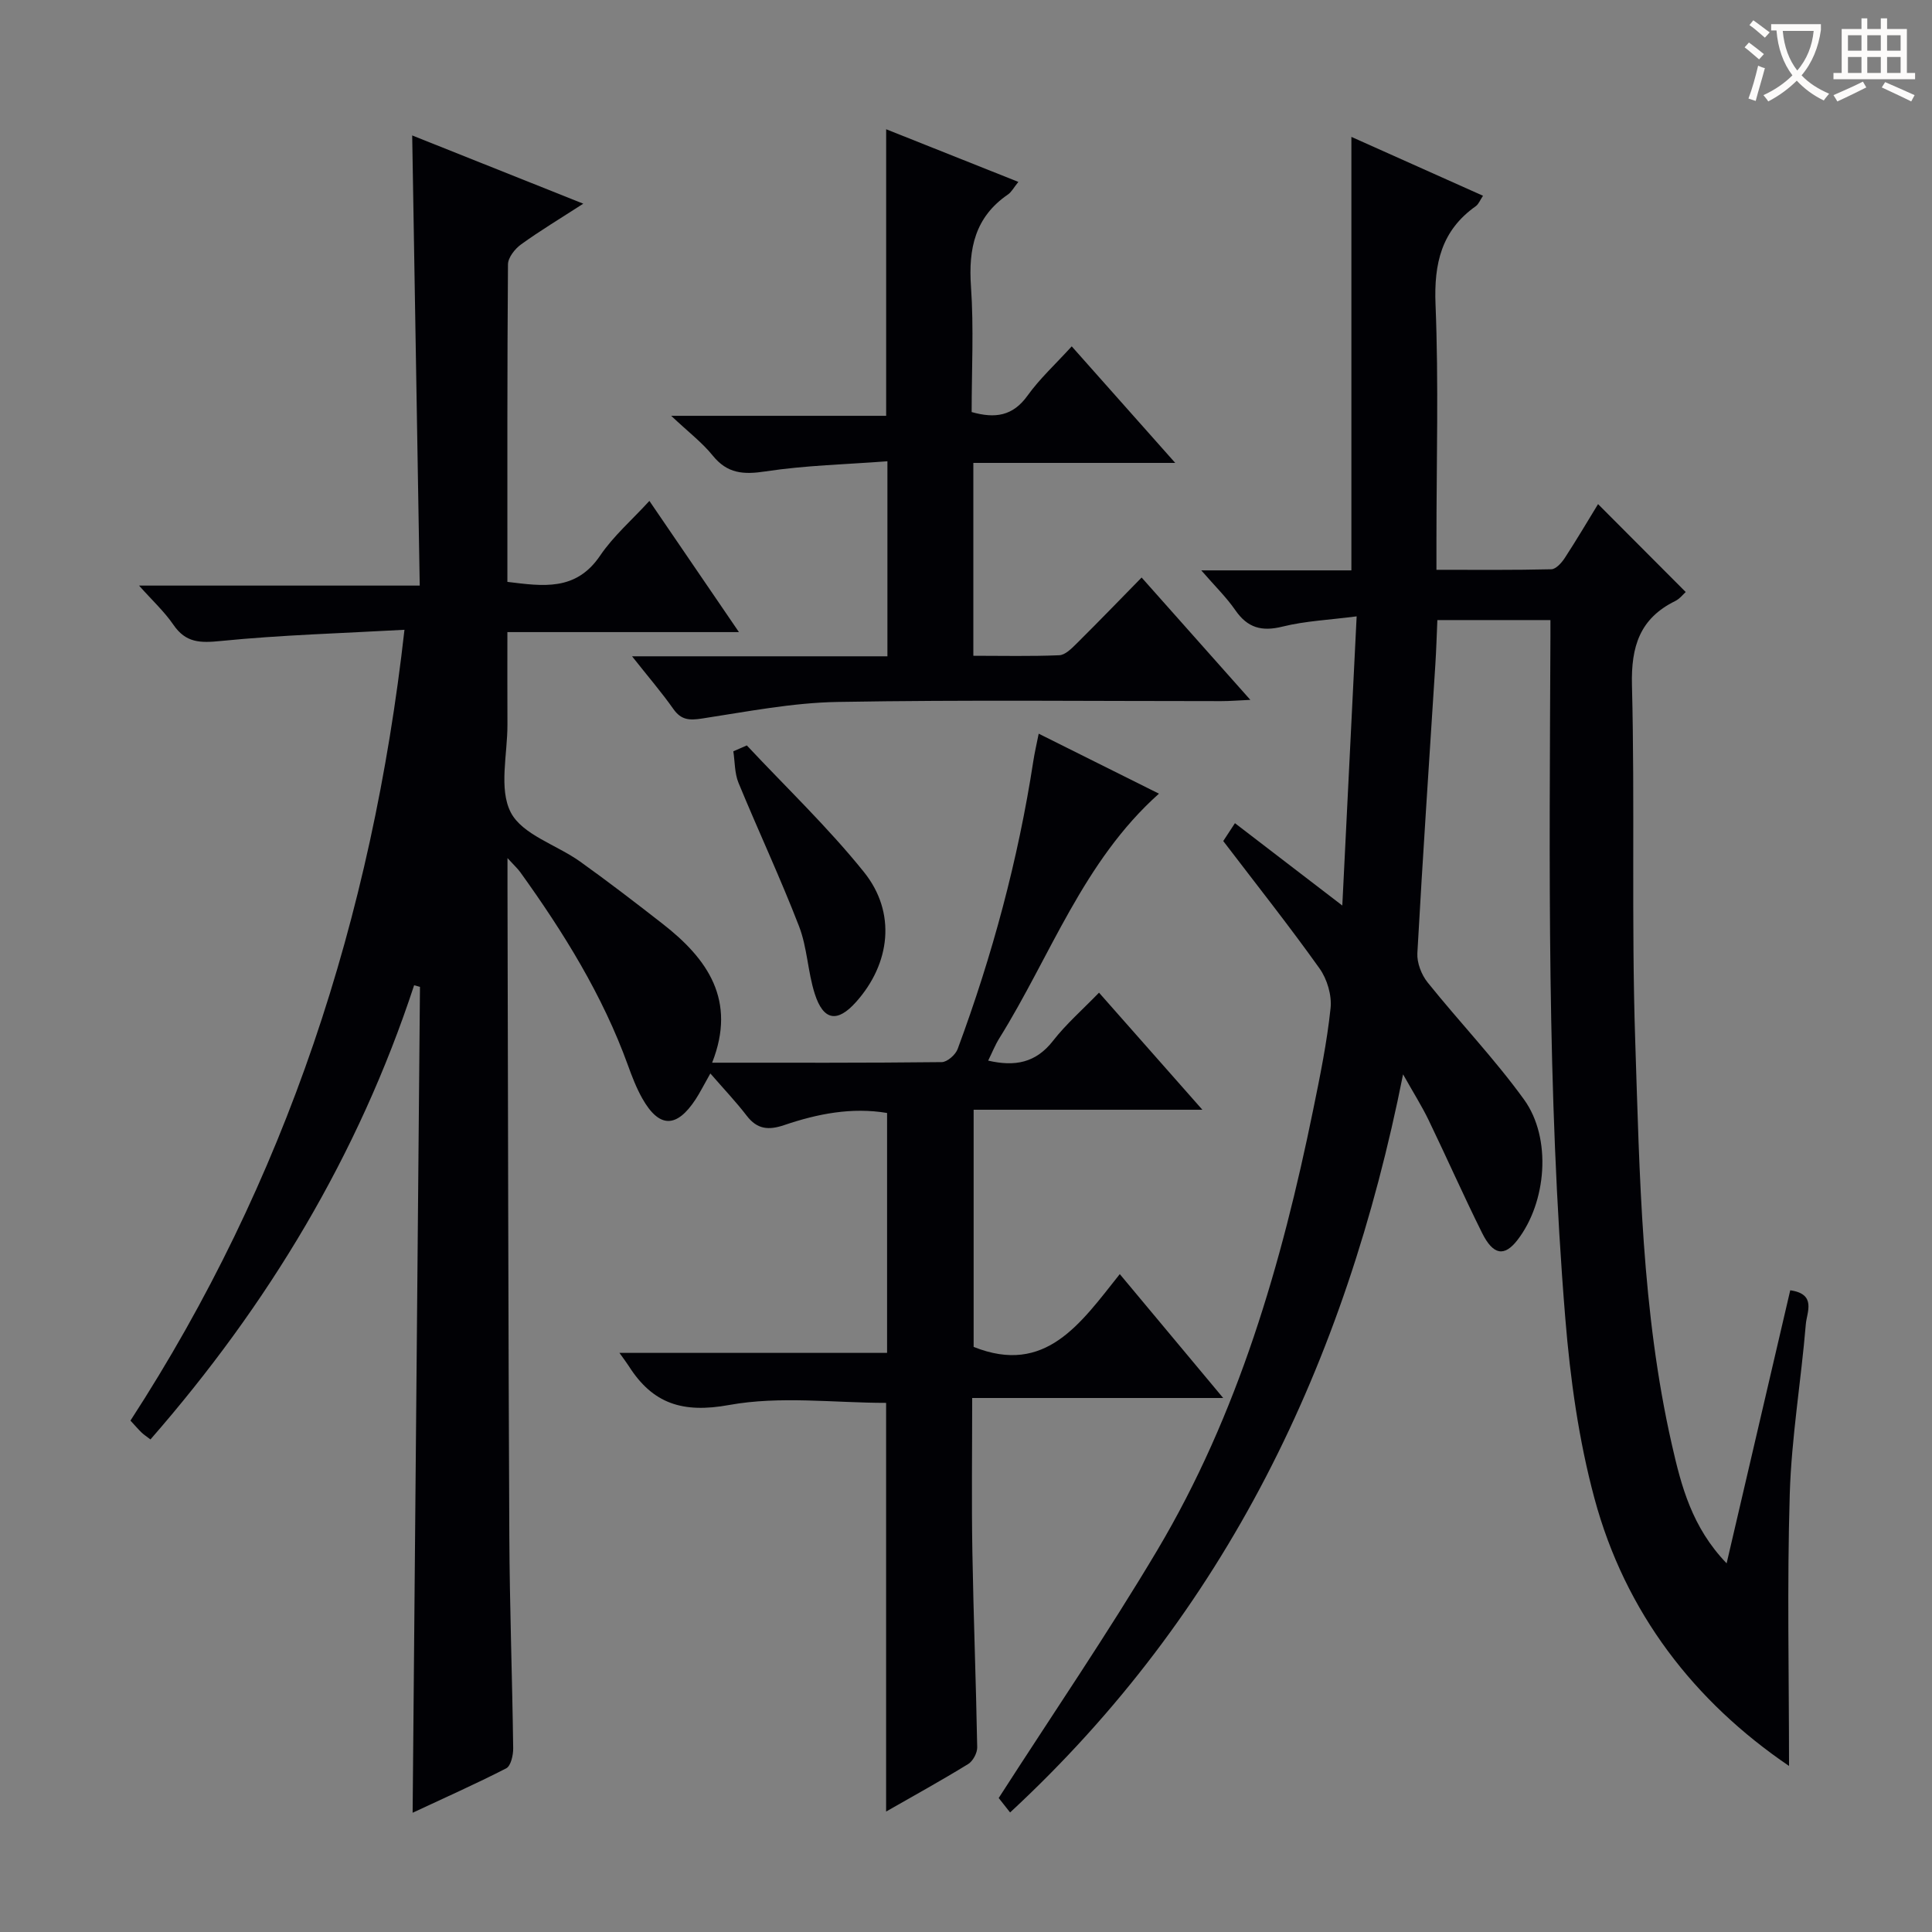 <svg enable-background="new 0 0 400 400" viewBox="0 0 400 400" xmlns="http://www.w3.org/2000/svg"><rect x="0" y="0" width="400" height="400" fill="#808080" stroke="none"/><g fill="#010105"><path d="m85.43 375.31c.51-57.39 1.02-114.19 1.52-170.99-.4-.11-.8-.22-1.21-.33-11.56 35.18-30.24 66.15-54.59 94.03-.85-.65-1.4-1-1.85-1.44-.71-.69-1.35-1.45-2.29-2.46 32.17-49.54 50.03-104.07 56.73-163.73-12.92.72-25.52 1.07-38.03 2.32-4.26.43-7.24.4-9.81-3.36-1.86-2.72-4.35-5-7.11-8.11h58.11c-.52-31.24-1.03-61.92-1.56-93.2 11.56 4.61 23.02 9.19 35.42 14.13-4.8 3.1-8.96 5.6-12.89 8.44-1.27.92-2.69 2.72-2.7 4.13-.17 21.81-.12 43.62-.12 65.73 7.37.9 14.18 1.97 19.19-5.42 2.76-4.08 6.62-7.41 10.21-11.34 6.17 9.03 12.12 17.75 18.54 27.16-16.34 0-31.76 0-47.94 0 0 6.62-.02 12.87.01 19.13.02 6.16-1.83 13.32.69 18.2 2.39 4.62 9.49 6.71 14.34 10.17 5.82 4.16 11.49 8.52 17.13 12.92 9.3 7.25 15.31 15.82 10.22 28.73 16.26 0 31.9.06 47.54-.12 1.13-.01 2.85-1.52 3.29-2.71 7.17-19.34 12.52-39.17 15.66-59.57.27-1.78.69-3.54 1.12-5.72 8.48 4.23 16.62 8.29 24.9 12.42-15.69 13.99-22.42 33.59-33.06 50.66-.86 1.38-1.46 2.91-2.3 4.61 5.55 1.28 9.86.47 13.41-4.08 2.74-3.51 6.15-6.49 9.54-9.99 7.16 8.11 13.95 15.81 21.4 24.24-16.23 0-31.59 0-47.36 0v49.1c14.9 5.96 22.13-4.86 30.26-15.07 7.15 8.56 13.85 16.6 21.41 25.65-18.03 0-34.76 0-51.97 0 0 11.03-.14 21.47.04 31.9.23 13.47.76 26.94 1 40.42.02 1.17-.88 2.85-1.86 3.46-5.49 3.37-11.13 6.49-17 9.84 0-28.62 0-56.79 0-84.61-10.75 0-21.94-1.48-32.51.44-9.62 1.75-15.82-.26-20.78-8.08-.44-.69-.94-1.33-1.92-2.71h55.41c0-16.87 0-33.11 0-49.67-7.29-1.23-14.39.16-21.3 2.51-3.25 1.1-5.59.89-7.76-1.94-2.22-2.89-4.75-5.55-7.53-8.75-1.44 2.54-2.16 3.99-3.04 5.34-3.95 6.03-7.57 6-11.06-.19-1.21-2.15-2.12-4.51-2.96-6.84-5.26-14.54-13.33-27.51-22.29-39.98-.53-.74-1.22-1.35-2.65-2.92v5.9c.11 44.82.16 89.64.38 134.46.07 14.65.61 29.29.8 43.93.02 1.43-.48 3.67-1.45 4.17-6.28 3.22-12.75 6.09-19.37 9.19z"/><path d="m370.4 365.62c-19.6-13.32-33.91-31.72-40.29-55.41-3.26-12.09-5.01-24.74-6.03-37.26-3.85-47-3.28-94.12-3.08-141.22 0-.99 0-1.98 0-3.35-7.77 0-15.34 0-23.41 0-.13 3.02-.22 6.15-.42 9.26-1.26 19.9-2.62 39.79-3.72 59.7-.11 2 .85 4.48 2.13 6.07 6.55 8.16 13.83 15.77 19.95 24.23 5.81 8.04 4.66 21.32-1.37 29.11-2.69 3.47-5.01 3.15-7.32-1.5-3.84-7.72-7.33-15.62-11.08-23.39-1.36-2.81-3.04-5.47-5.27-9.43-11.9 59.83-36.67 111.42-81.36 152.82-1.16-1.47-2.04-2.58-2.36-2.99 11.18-17.39 22.55-34.02 32.83-51.3 16.75-28.18 25.75-59.27 32.27-91.15 1.43-6.99 2.87-14.01 3.61-21.08.28-2.67-.71-6.02-2.29-8.23-6.26-8.79-12.97-17.25-19.93-26.37.38-.58 1.15-1.77 2.42-3.7 7.22 5.54 14.26 10.94 22.23 17.05.99-19.96 1.95-39.38 2.97-59.87-5.68.74-10.63.95-15.34 2.12-4.31 1.07-7.25.27-9.78-3.4-1.86-2.69-4.25-5.01-7.05-8.24h31.08c0-30.18 0-59.75 0-89.75 8.7 3.89 17.81 7.96 27.25 12.19-.61.9-.9 1.74-1.5 2.16-7.1 5.03-8.67 11.85-8.33 20.32.66 16.3.19 32.65.19 48.98v5.98c8.24 0 16.01.08 23.78-.11.96-.02 2.13-1.33 2.78-2.32 2.44-3.74 4.71-7.59 6.9-11.17 6.06 6.08 11.99 12.02 18.15 18.2-.51.45-1.23 1.4-2.18 1.87-7.33 3.61-9.15 9.41-8.95 17.41.62 24.48-.13 48.99.67 73.46.92 28.04 1.32 56.21 7.59 83.78 1.94 8.54 4.14 17.11 11.34 24.58 4.51-19.35 8.83-37.89 13.17-56.53 5.5.77 3.43 4.57 3.23 6.98-.98 11.75-2.97 23.45-3.33 35.21-.57 18.77-.15 37.57-.15 56.29z"/><path d="m236.36 119.57c7.49 8.43 14.65 16.49 22.51 25.33-2.6.12-4.3.26-6.01.26-26.48.01-52.97-.29-79.44.17-9.37.16-18.73 2.01-28.05 3.43-2.61.4-4.32.35-5.95-1.96-2.45-3.48-5.24-6.71-8.56-10.92h52.87c0-13.49 0-26.39 0-40.38-8.53.65-16.96.84-25.24 2.1-4.55.69-7.89.48-10.93-3.28-2.16-2.68-4.98-4.82-8.6-8.23h44.51c0-20 0-39.39 0-59.33 8.98 3.57 17.95 7.15 27.37 10.9-.95 1.17-1.41 2.1-2.16 2.61-6.82 4.67-8.2 11.21-7.65 19.06.6 8.59.14 17.26.14 25.98 4.89 1.39 8.54.82 11.57-3.4 2.5-3.49 5.73-6.45 9.15-10.2 7.05 7.94 13.92 15.68 21.43 24.13-14.39 0-27.93 0-41.8 0v39.93c5.95 0 11.88.14 17.79-.11 1.23-.05 2.55-1.39 3.57-2.4 4.48-4.44 8.87-8.99 13.48-13.69z"/><path d="m154.62 154.33c8.14 8.7 16.82 16.97 24.26 26.23 6.74 8.39 5.47 18.94-1.65 26.9-3.85 4.31-6.75 3.89-8.54-1.7-1.46-4.55-1.55-9.57-3.26-13.99-3.87-10.02-8.44-19.76-12.53-29.69-.82-1.99-.74-4.35-1.07-6.53.94-.41 1.86-.82 2.79-1.22z"/></g><path d="m362.1 8.8c1.1.8 2.1 1.6 3.1 2.4l-1 1.1c-1.3-1.1-2.3-2-3-2.5zm1.9 4.8c.5.2.9.4 1.4.5-.6 2.3-1.3 4.5-1.9 6.8l-1.5-.5c.8-2.1 1.4-4.3 2-6.8zm-1-9.4c1.3.9 2.4 1.8 3.4 2.5l-1 1.1c-1.4-1.2-2.4-2.1-3.2-2.6zm3.7 2.2v-1.4h10.3v1.2c-.5 3.6-1.8 6.8-4 9.4 1.5 1.6 3.4 2.8 5.7 3.8-.3.4-.7.8-1.1 1.4-2.3-1.1-4.1-2.5-5.6-4.1-1.6 1.6-3.6 3.1-5.9 4.3-.3-.5-.7-.9-1-1.3 2.4-1.1 4.4-2.5 6-4.1-1.9-2.5-3-5.6-3.3-9.3h-1.1zm8.8 0h-6.4c.3 3.3 1.3 6 3 8.2 2-2.3 3.1-5.1 3.4-8.2z" fill="#fcfbfa"/><path d="m385.3 3.8h1.3v2.2h2.8v-2.2h1.3v2.2h4.1v9.1h1.7v1.3h-16.9v-1.3h1.7v-9.1h4.1v-2.2zm.4 13.1.7 1.2c-1.8.9-3.8 1.9-6 2.9-.2-.4-.5-.8-.8-1.3 2.3-1 4.3-1.9 6.1-2.8zm-3.1-6.4h2.8v-3.2h-2.8zm0 4.6h2.8v-3.3h-2.8zm4-4.6h2.8v-3.2h-2.8zm0 4.6h2.8v-3.3h-2.8zm3.7 1.9c2.1.9 4.1 1.8 6.1 2.7l-.7 1.3c-2.2-1.1-4.2-2-6.1-2.9zm3.2-9.7h-2.8v3.2h2.8zm-2.8 7.8h2.8v-3.3h-2.8z" fill="#fcfbfa"/></svg>